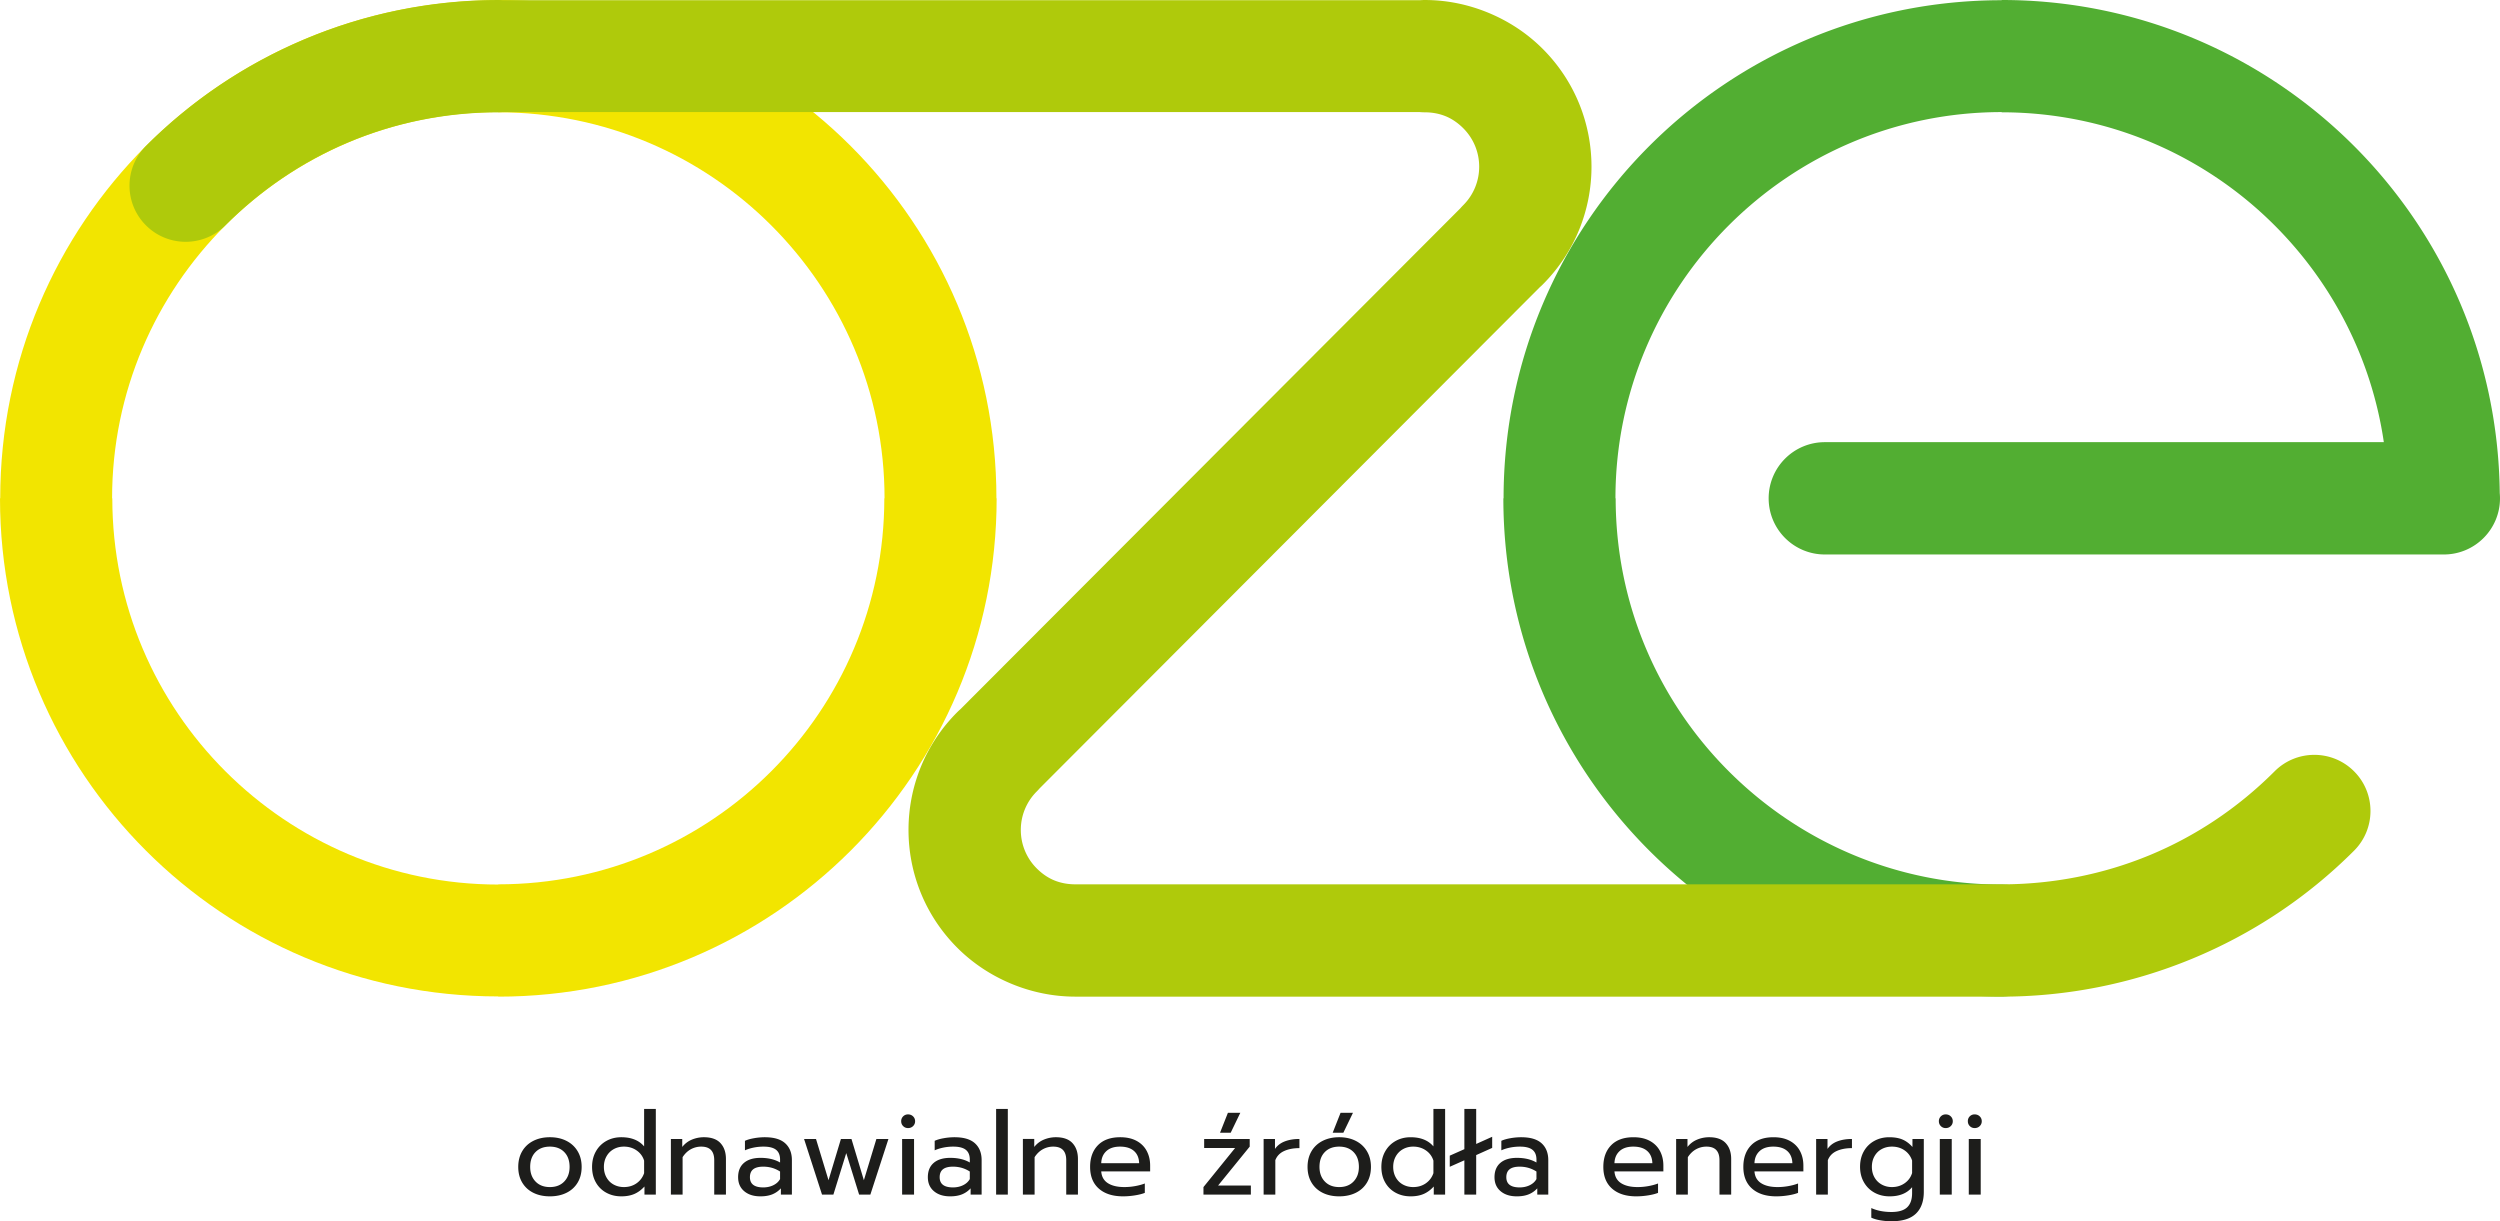 <svg xmlns="http://www.w3.org/2000/svg" width="801.353" height="391.464"  xmlns:v="https://vecta.io/nano"><path fill="#f2e500" d="M159.732 0c44.1 0 84.033 17.883 112.941 46.791 28.865 28.865 46.721 68.794 46.721 112.941h.07c0 44.101-17.883 84.033-46.791 112.941s-68.841 46.791-112.941 46.791v-.07c-44.147 0-84.077-17.856-112.941-46.721C17.883 243.766 0 203.832 0 159.732h.07c0-44.147 17.856-84.077 46.721-112.941S115.585.07 159.732.07V0h0zm87.489 72.244C224.829 49.853 193.895 36 159.732 36v-.07c-34.116 0-65.053 13.878-87.488 36.314S35.93 125.617 35.93 159.732H36c0 34.163 13.852 65.097 36.244 87.488 22.435 22.436 53.373 36.314 87.488 36.314v-.07c34.163 0 65.097-13.853 87.489-36.244s36.244-53.325 36.244-87.488h.07c0-34.115-13.879-65.053-36.314-87.488h0z"/><path fill="#52ae32" d="M641.621 283.535c9.902 0 17.93 8.027 17.93 17.93s-8.027 17.93-17.93 17.93c-44.146 0-84.076-17.856-112.941-46.721-28.908-28.908-46.791-68.842-46.791-112.941h.07c0-44.147 17.856-84.077 46.721-112.941S597.475.07 641.621.07V0c44.1 0 84.033 17.883 112.941 46.791 28.494 28.494 46.258 67.772 46.71 111.244a18.3 18.3 0 0 1 .08 1.697c0 9.941-8.059 18-18 18H584.928c-9.941 0-18-8.059-18-18s8.059-18 18-18h179.187c-3.941-26.928-16.589-51.073-35.005-69.488C706.718 49.852 675.783 36 641.621 36v-.07c-34.116 0-65.053 13.878-87.488 36.314s-36.314 53.373-36.314 87.488h.07c0 34.163 13.853 65.097 36.244 87.488 22.434 22.436 53.372 36.315 87.488 36.315h0z"/><path fill="#afca0b" d="M456.709 36.002a18.11 18.11 0 0 1-1.605-.072H161.405l-1.672.078c-16.245 0-32.407 3.123-47.487 9.368-14.456 5.985-28.082 14.937-40.007 26.863-7.029 7.028-18.424 7.028-25.453 0s-7.028-18.424 0-25.453c15.218-15.218 32.878-26.755 51.818-34.598A159.83 159.83 0 0 1 159.732.008c.504 0 1.004.022 1.498.063l293.914.001a18.01 18.01 0 0 1 1.565-.069c6.857 0 13.797 1.367 20.396 4.1 6.417 2.658 12.346 6.511 17.385 11.55h0c10.433 10.433 15.65 24.108 15.65 37.781s-5.218 27.348-15.65 37.781h0c-.314.314-.638.614-.968.899l-160.28 160.59c-.294.342-.603.675-.926.999v.001c-3.401 3.4-5.103 7.863-5.103 12.327s1.701 8.927 5.103 12.328v.001c1.747 1.746 3.64 3.015 5.572 3.815 2.072.857 4.373 1.287 6.756 1.287l.147.001H641.62c16.244 0 32.407-3.122 47.487-9.367 14.454-5.986 28.08-14.938 40.006-26.864 7.028-7.028 18.424-7.028 25.453 0s7.028 18.425 0 25.453c-15.219 15.219-32.879 26.755-51.818 34.599-19.607 8.12-40.409 12.18-61.128 12.18H344.645c-.068 0-.135-.001-.202-.002-6.792-.027-13.661-1.393-20.195-4.099-6.417-2.658-12.345-6.512-17.384-11.551h0c-10.433-10.434-15.65-24.108-15.65-37.781s5.217-27.348 15.65-37.78v-.001c.313-.313.637-.613.968-.899L468.11 66.761a18.87 18.87 0 0 1 .927-.999h0c3.402-3.401 5.103-7.864 5.103-12.328s-1.7-8.927-5.103-12.328h0c-1.746-1.747-3.641-3.016-5.572-3.815-2.071-.859-4.373-1.289-6.756-1.289h0z"/><path fill="#1d1d1b" d="M176.261 383.478c-2.006 0-3.771-.378-5.294-1.134s-2.712-1.845-3.566-3.27-1.282-3.102-1.282-5.034c0-1.906.421-3.578 1.263-5.015s2.031-2.546 3.567-3.325 3.307-1.171 5.313-1.171 3.777.391 5.313 1.171 2.731 1.889 3.585 3.325 1.282 3.108 1.282 5.015c0 1.933-.427 3.61-1.282 5.034s-2.05 2.514-3.585 3.27-3.307 1.134-5.314 1.134h0zm0-2.973c1.932 0 3.468-.595 4.607-1.783s1.709-2.749 1.709-4.682c0-2.006-.57-3.591-1.709-4.755s-2.675-1.746-4.607-1.746-3.468.582-4.606 1.746-1.709 2.749-1.709 4.755c0 1.933.57 3.492 1.709 4.682s2.674 1.783 4.606 1.783h0zm22.885 2.973c-1.784 0-3.387-.391-4.811-1.171a8.41 8.41 0 0 1-3.344-3.307c-.806-1.424-1.208-3.077-1.208-4.96 0-1.857.402-3.504 1.208-4.94a8.62 8.62 0 0 1 3.344-3.362c1.424-.805 3.027-1.208 4.811-1.208 3.219 0 5.659.979 7.319 2.936v-12.001h3.752v27.456h-3.641v-2.601c-.991 1.09-2.074 1.889-3.25 2.396s-2.57.762-4.18.762h0zm.854-2.973c1.536 0 2.879-.402 4.031-1.207s1.963-1.889 2.434-3.251v-4.013c-.421-1.362-1.22-2.452-2.396-3.269s-2.532-1.227-4.068-1.227c-1.214 0-2.309.272-3.288.817a5.88 5.88 0 0 0-2.303 2.303c-.557.991-.836 2.118-.836 3.381s.279 2.391.836 3.382 1.325 1.752 2.303 2.284 2.074.8 3.287.8h0zm15.047-15.418h3.641v2.563c.842-1.065 1.876-1.852 3.102-2.359a9.95 9.95 0 0 1 3.845-.762c2.378 0 4.149.632 5.313 1.896s1.746 2.959 1.746 5.09v11.405h-3.752v-11.035c0-2.897-1.387-4.346-4.161-4.346a6.86 6.86 0 0 0-3.325.836c-1.028.558-1.914 1.405-2.656 2.545v12h-3.752v-17.833h-.001zm28.682 18.391c-2.155 0-3.882-.552-5.183-1.653s-1.95-2.595-1.95-4.478c0-1.98.625-3.511 1.876-4.588s3.028-1.616 5.332-1.616c2.452 0 4.532.495 6.241 1.486v-.929c0-1.412-.427-2.458-1.282-3.14s-2.198-1.021-4.031-1.021c-1.09 0-2.149.105-3.176.315s-1.951.502-2.768.873v-3.046c.743-.347 1.709-.626 2.898-.836a19.75 19.75 0 0 1 3.455-.316c2.947 0 5.133.65 6.557 1.95s2.137 3.103 2.137 5.405v11.035h-3.53v-2.007c-.767.842-1.677 1.48-2.73 1.913s-2.336.653-3.846.653h0zm.929-2.862c1.189 0 2.266-.235 3.232-.706s1.684-1.126 2.154-1.969v-2.415c-1.61-1.04-3.405-1.561-5.387-1.561-1.437 0-2.508.279-3.214.836s-1.059 1.406-1.059 2.545c.001 2.18 1.426 3.27 4.274 3.27h0zm13.077-15.529h3.826l4.013 13.226 3.975-13.226h3.381l3.976 13.226 4.012-13.226h3.863l-5.795 17.833h-3.604l-4.124-13.301-4.124 13.301h-3.641l-5.758-17.833h0zm33.325-3.492c-.619 0-1.139-.211-1.56-.632s-.632-.941-.632-1.561a2.12 2.12 0 0 1 .632-1.561c.421-.421.941-.631 1.56-.631.644 0 1.183.21 1.617.631a2.09 2.09 0 0 1 .65 1.561 2.09 2.09 0 0 1-.65 1.561 2.23 2.23 0 0 1-1.617.632h0zm-1.894 3.492h3.827v17.833h-3.827v-17.833h0zm15.381 18.391c-2.155 0-3.883-.552-5.183-1.653s-1.951-2.595-1.951-4.478c0-1.98.625-3.511 1.876-4.588s3.028-1.616 5.332-1.616c2.452 0 4.533.495 6.241 1.486v-.929c0-1.412-.427-2.458-1.282-3.14s-2.198-1.021-4.031-1.021a15.83 15.83 0 0 0-3.176.315c-1.028.211-1.951.502-2.768.873v-3.046c.743-.347 1.709-.626 2.898-.836a19.75 19.75 0 0 1 3.455-.316c2.947 0 5.133.65 6.557 1.95s2.137 3.103 2.137 5.405v11.035h-3.53v-2.007c-.768.842-1.678 1.48-2.731 1.913s-2.333.653-3.844.653h0zm.928-2.862c1.189 0 2.267-.235 3.232-.706s1.684-1.126 2.155-1.969v-2.415c-1.609-1.04-3.405-1.561-5.387-1.561-1.436 0-2.508.279-3.213.836s-1.059 1.406-1.059 2.545c0 2.18 1.424 3.27 4.272 3.27h0zm13.821-25.152h3.752v27.456h-3.752v-27.456h0zm8.582 9.623h3.641v2.563c.842-1.065 1.876-1.852 3.102-2.359a9.95 9.95 0 0 1 3.845-.762c2.377 0 4.149.632 5.313 1.896s1.746 2.959 1.746 5.09v11.405h-3.753v-11.035c0-2.897-1.387-4.346-4.16-4.346-1.189 0-2.298.278-3.326.836s-1.914 1.405-2.656 2.545v12h-3.752v-17.833h0zm32.099 18.391c-3.294 0-5.876-.824-7.746-2.471s-2.805-3.969-2.805-6.967c0-2.922.836-5.238 2.507-6.946s4.056-2.564 7.152-2.564c2.056 0 3.802.391 5.238 1.171s2.521 1.857 3.251 3.232 1.096 2.94 1.096 4.699v1.857h-15.678c.124 1.685.836 2.941 2.137 3.771s3.065 1.244 5.294 1.244a19.43 19.43 0 0 0 3.455-.315c1.164-.211 2.192-.49 3.083-.836v3.009c-.792.322-1.839.589-3.139.799s-2.581.317-3.845.317h0zm5.164-10.626c-.049-1.685-.6-2.991-1.653-3.919s-2.544-1.394-4.476-1.394c-1.882 0-3.344.483-4.384 1.448s-1.585 2.254-1.635 3.864h12.148v.001zM393.6 356.69h3.975l-3.084 6.391h-3.417l2.526-6.391h0zm-7.839 23.815l10.142-12.521h-9.919v-2.897h14.601v2.452l-10.143 12.483h10.514v2.897h-15.195v-2.414h0zm19.281-15.418h3.642v3.195c.742-1.09 1.789-1.895 3.139-2.415s2.917-.78 4.7-.78v2.936c-1.907 0-3.542.309-4.904.928s-2.304 1.598-2.823 2.935v11.035h-3.753v-17.834h-.001zm24.669-8.397h3.976l-3.084 6.391h-3.418l2.526-6.391h0zm-.446 26.788c-2.006 0-3.771-.378-5.294-1.134s-2.712-1.845-3.565-3.27-1.282-3.102-1.282-5.034c0-1.906.421-3.578 1.263-5.015s2.031-2.546 3.567-3.325 3.306-1.171 5.312-1.171 3.778.391 5.313 1.171 2.73 1.889 3.585 3.325 1.282 3.108 1.282 5.015c0 1.933-.428 3.61-1.282 5.034s-2.05 2.514-3.585 3.27-3.308 1.134-5.314 1.134h0zm0-2.973c1.933 0 3.469-.595 4.607-1.783s1.709-2.749 1.709-4.682c0-2.006-.57-3.591-1.709-4.755s-2.675-1.746-4.607-1.746-3.467.582-4.606 1.746-1.709 2.749-1.709 4.755c0 1.933.57 3.492 1.709 4.682s2.675 1.783 4.606 1.783h0zm22.885 2.973c-1.783 0-3.387-.391-4.811-1.171s-2.539-1.883-3.344-3.307-1.208-3.077-1.208-4.96c0-1.857.402-3.504 1.208-4.94s1.919-2.558 3.344-3.362 3.027-1.208 4.811-1.208c3.22 0 5.66.979 7.319 2.936v-12.001h3.752v27.456h-3.641v-2.601c-.99 1.09-2.074 1.889-3.251 2.396s-2.568.762-4.179.762h0zm.855-2.973c1.536 0 2.88-.402 4.031-1.207s1.963-1.889 2.434-3.251v-4.013c-.421-1.362-1.22-2.452-2.396-3.269s-2.532-1.227-4.068-1.227c-1.214 0-2.31.272-3.288.817s-1.746 1.313-2.303 2.303-.836 2.118-.836 3.381.278 2.391.836 3.382 1.325 1.752 2.303 2.284 2.073.8 3.287.8h0zm16.385-8.582l-4.682 2.08v-3.566l4.682-2.08v-12.893h3.789v11.221l5.127-2.304v3.566l-5.127 2.304v12.669h-3.789v-10.997h0zm16.793 11.555c-2.155 0-3.883-.552-5.184-1.653s-1.95-2.595-1.95-4.478c0-1.98.626-3.511 1.876-4.588s3.028-1.616 5.331-1.616c2.452 0 4.533.495 6.242 1.486v-.929c0-1.412-.427-2.458-1.282-3.14s-2.198-1.021-4.03-1.021c-1.091 0-2.149.105-3.177.315s-1.951.502-2.768.873v-3.046c.742-.347 1.709-.626 2.897-.836a19.75 19.75 0 0 1 3.455-.316c2.947 0 5.134.65 6.558 1.95s2.136 3.103 2.136 5.405v11.035h-3.529v-2.007a7.53 7.53 0 0 1-2.73 1.913c-1.053.435-2.336.653-3.845.653h0zm.927-2.862c1.189 0 2.267-.235 3.232-.706s1.685-1.126 2.155-1.969v-2.415c-1.61-1.04-3.405-1.561-5.388-1.561-1.436 0-2.507.279-3.214.836s-1.058 1.406-1.058 2.545c.002 2.18 1.426 3.27 4.273 3.27h0zm37.375 2.862c-3.294 0-5.876-.824-7.746-2.471s-2.805-3.969-2.805-6.967c0-2.922.836-5.238 2.508-6.946s4.056-2.564 7.151-2.564c2.057 0 3.803.391 5.238 1.171s2.521 1.857 3.251 3.232 1.097 2.94 1.097 4.699v1.857H517.5c.125 1.685.837 2.941 2.138 3.771s3.064 1.244 5.294 1.244c1.14 0 2.291-.105 3.455-.315s2.192-.49 3.083-.836v3.009c-.792.322-1.839.589-3.14.799s-2.581.317-3.845.317h0zm5.164-10.626c-.049-1.685-.601-2.991-1.653-3.919s-2.545-1.394-4.477-1.394c-1.882 0-3.344.483-4.384 1.448s-1.585 2.254-1.636 3.864h12.15v.001zm7.617-7.765h3.641v2.563a7.61 7.61 0 0 1 3.103-2.359 9.97 9.97 0 0 1 3.846-.762c2.377 0 4.147.632 5.313 1.896s1.746 2.959 1.746 5.09v11.405h-3.753v-11.035c0-2.897-1.387-4.346-4.16-4.346-1.189 0-2.298.278-3.326.836s-1.913 1.405-2.655 2.545v12h-3.753v-17.833h-.002zm32.099 18.391c-3.295 0-5.877-.824-7.746-2.471s-2.806-3.969-2.806-6.967c0-2.922.836-5.238 2.508-6.946s4.056-2.564 7.151-2.564c2.057 0 3.803.391 5.239 1.171s2.52 1.857 3.251 3.232 1.096 2.94 1.096 4.699v1.857H562.38c.125 1.685.836 2.941 2.138 3.771s3.064 1.244 5.293 1.244c1.14 0 2.291-.105 3.456-.315s2.191-.49 3.083-.836v3.009c-.792.322-1.84.589-3.14.799s-2.582.317-3.845.317h0zm5.164-10.626c-.05-1.685-.601-2.991-1.653-3.919s-2.545-1.394-4.478-1.394c-1.882 0-3.344.483-4.384 1.448s-1.585 2.254-1.635 3.864h12.15v.001zm7.616-7.765h3.642v3.195c.743-1.09 1.789-1.895 3.139-2.415s2.917-.78 4.7-.78v2.936c-1.907 0-3.542.309-4.904.928s-2.303 1.598-2.823 2.935v11.035h-3.753v-17.834h-.001zm24.149 26.377c-1.214 0-2.396-.099-3.548-.297s-2.124-.482-2.917-.854v-3.083c1.858.842 4.013 1.264 6.465 1.264 2.304 0 3.98-.502 5.033-1.505s1.579-2.521 1.579-4.552v-1.895c-1.635 1.957-4.037 2.936-7.207 2.936-1.809 0-3.43-.396-4.867-1.189s-2.563-1.907-3.381-3.344-1.226-3.084-1.226-4.941c0-1.882.402-3.535 1.207-4.959a8.54 8.54 0 0 1 3.345-3.325c1.423-.793 3.026-1.189 4.811-1.189 1.659 0 3.064.242 4.217.725s2.223 1.282 3.214 2.396v-2.563h3.64v16.941c0 3.047-.848 5.381-2.544 7.003s-4.304 2.431-7.821 2.431h0zm.148-10.959c1.535 0 2.892-.408 4.068-1.226s1.975-1.907 2.396-3.27v-4.012c-.47-1.388-1.281-2.478-2.434-3.271s-2.495-1.188-4.03-1.188c-1.214 0-2.31.267-3.288.799s-1.746 1.294-2.304 2.284-.836 2.118-.836 3.381c0 1.288.279 2.422.836 3.4a5.92 5.92 0 0 0 2.304 2.284c.979.545 2.075.819 3.288.819h0zm17.239-18.91a2.12 2.12 0 0 1-1.561-.632c-.421-.421-.631-.941-.631-1.561a2.12 2.12 0 0 1 .631-1.561c.421-.421.941-.631 1.561-.631.645 0 1.183.21 1.616.631s.65.941.65 1.561a2.09 2.09 0 0 1-.65 1.561c-.433.421-.972.632-1.616.632h0zm-1.895 3.492h3.827v17.833h-3.827v-17.833h0zm11.183-3.492c-.619 0-1.139-.211-1.561-.632s-.631-.941-.631-1.561a2.12 2.12 0 0 1 2.192-2.192c.644 0 1.184.21 1.616.631s.65.941.65 1.561a2.09 2.09 0 0 1-.65 1.561c-.433.421-.973.632-1.616.632h0zm-1.895 3.492h3.826v17.833h-3.826v-17.833h0z"/></svg>